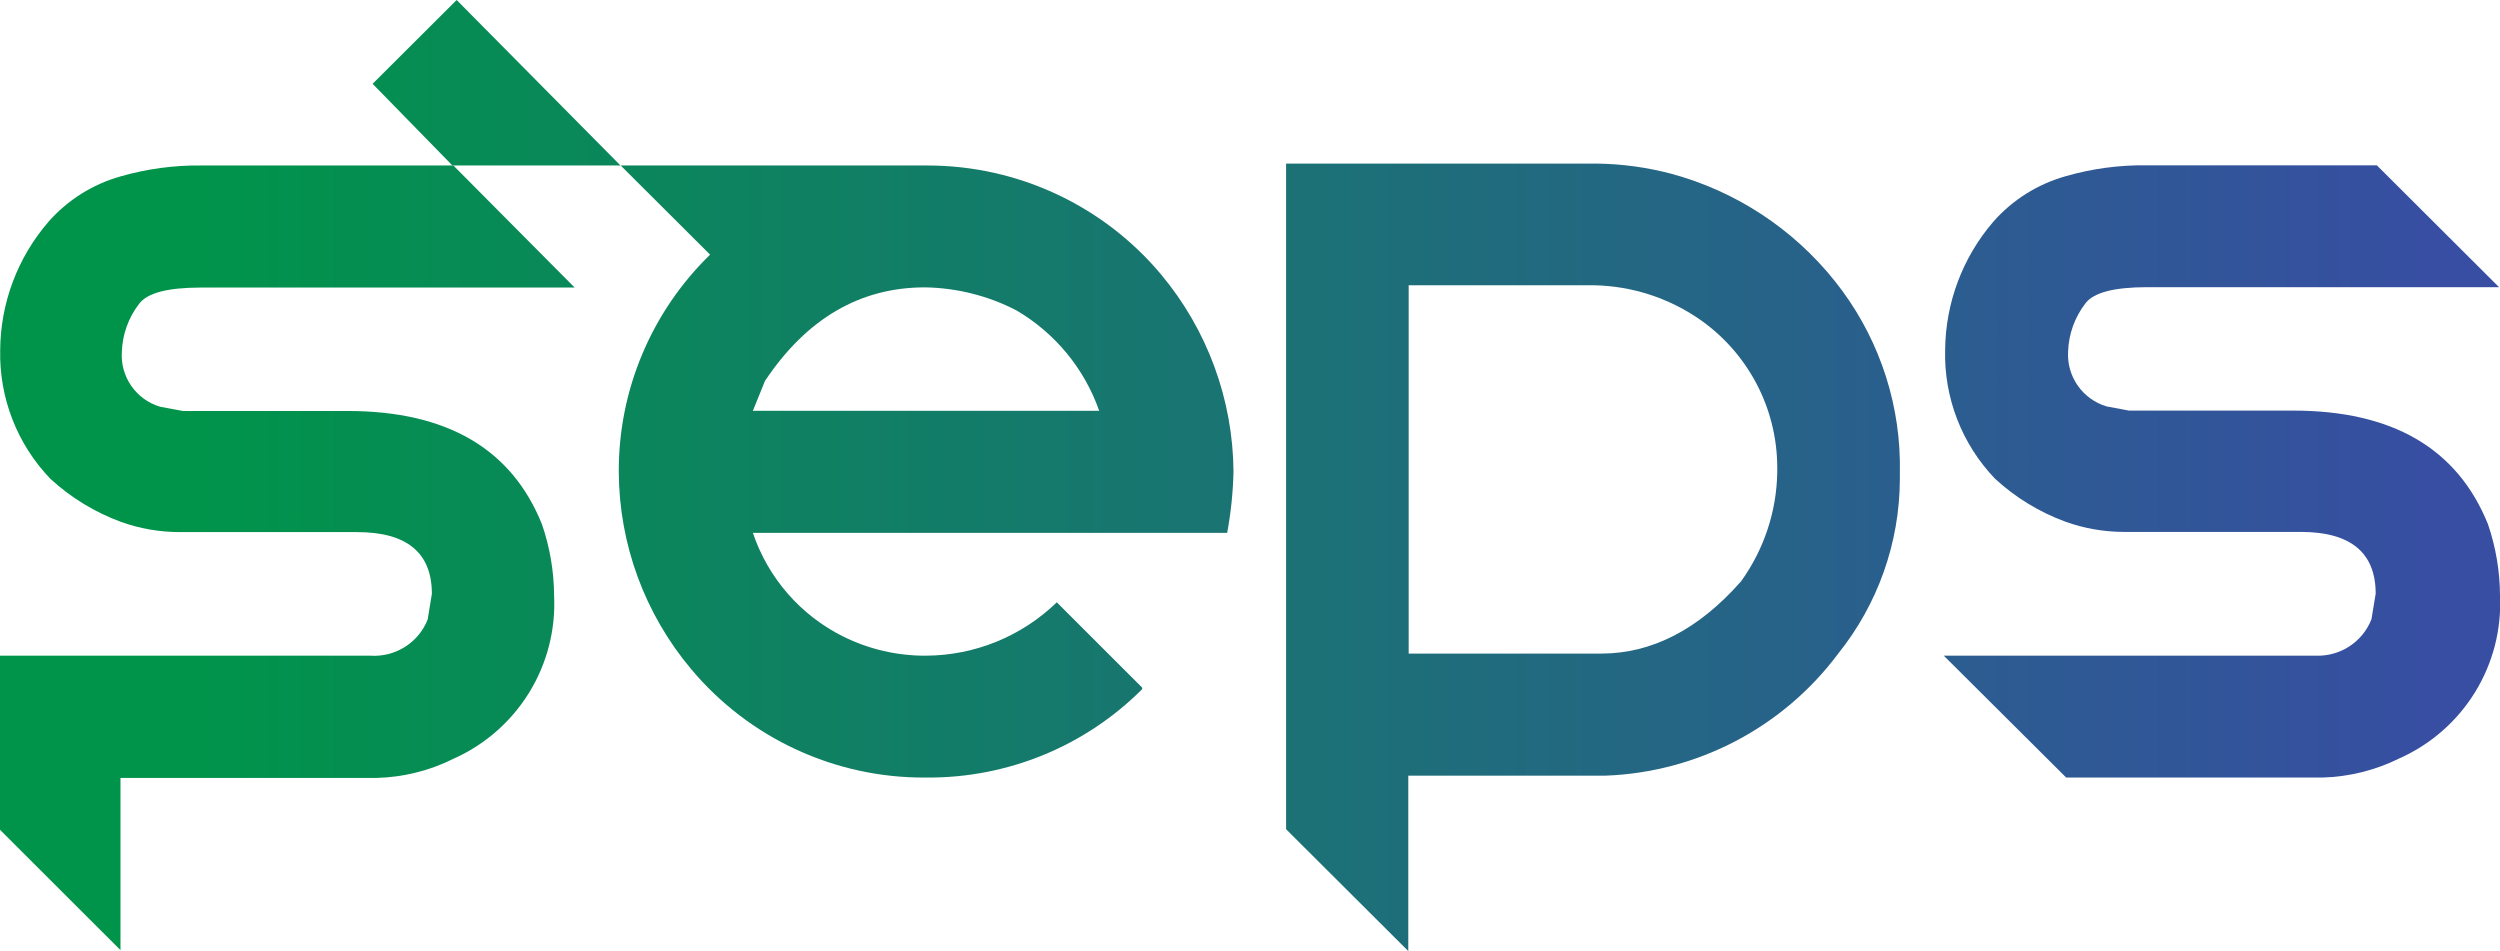 <svg width="92" height="35" viewBox="0 0 92 35" fill="none" xmlns="http://www.w3.org/2000/svg">
<g clip-path="url(#clip0_712_3731)">
<path d="M34.138 6.09H22.841L26.131 9.371C25.062 10.412 24.213 11.656 23.636 13.03C23.058 14.404 22.764 15.88 22.771 17.37C22.783 20.026 23.727 22.594 25.439 24.629C26.491 25.883 27.806 26.89 29.293 27.579C30.78 28.268 32.4 28.622 34.039 28.614H34.138C35.604 28.62 37.057 28.335 38.412 27.777C39.767 27.218 40.998 26.397 42.032 25.361V25.305L38.89 22.165C37.602 23.415 35.879 24.119 34.082 24.129C33.024 24.136 31.979 23.895 31.032 23.425C29.46 22.642 28.264 21.27 27.706 19.609H45.16C45.297 18.867 45.375 18.116 45.393 17.363C45.374 14.709 44.434 12.143 42.731 10.104C41.681 8.848 40.367 7.838 38.882 7.145C37.397 6.451 35.778 6.091 34.138 6.09V6.09ZM27.706 15.117L28.151 14.018C29.685 11.723 31.648 10.575 34.039 10.575C35.21 10.594 36.361 10.883 37.4 11.42C38.824 12.253 39.905 13.563 40.45 15.117H27.706Z" fill="url(#paint0_linear_712_3731)"/>
<path d="M13.712 3.084L16.649 6.09H22.665H22.834L16.805 0L13.712 3.084Z" fill="url(#paint1_linear_712_3731)"/>
<path d="M4.434 6.492C3.405 6.782 2.483 7.364 1.779 8.167C0.646 9.48 0.018 11.152 0.007 12.885C-0.012 13.757 0.141 14.625 0.459 15.438C0.776 16.251 1.251 16.994 1.857 17.623C2.611 18.315 3.494 18.853 4.455 19.207C5.146 19.454 5.875 19.58 6.609 19.581H13.133C14.973 19.581 15.893 20.339 15.893 21.855L15.738 22.798C15.573 23.216 15.278 23.57 14.897 23.809C14.516 24.048 14.069 24.16 13.62 24.129H0V30.536L4.434 34.965V28.628H13.86C14.842 28.602 15.806 28.362 16.684 27.924C17.837 27.412 18.808 26.564 19.469 25.493C20.131 24.421 20.452 23.175 20.391 21.918C20.386 21.027 20.235 20.142 19.946 19.299C18.831 16.515 16.444 15.124 12.787 15.124H6.722L5.896 14.969C5.465 14.842 5.091 14.573 4.834 14.205C4.578 13.838 4.454 13.395 4.484 12.948C4.505 12.307 4.727 11.689 5.119 11.181C5.415 10.78 6.171 10.582 7.4 10.582H21.147L16.684 6.09H7.421C6.411 6.077 5.404 6.212 4.434 6.492Z" fill="url(#paint2_linear_712_3731)"/>
<path d="M85.222 24.129H71.531L76.036 28.614H85.469C86.45 28.586 87.414 28.346 88.293 27.91C89.446 27.398 90.417 26.55 91.078 25.479C91.74 24.407 92.061 23.161 92 21.904C91.995 21.013 91.844 20.128 91.555 19.285C90.43 16.502 88.041 15.11 84.389 15.11H78.345L77.519 14.955C77.09 14.826 76.717 14.556 76.46 14.189C76.204 13.822 76.079 13.38 76.106 12.934C76.128 12.293 76.35 11.675 76.742 11.167C77.038 10.765 77.801 10.568 79.023 10.568H91.965L87.467 6.083H78.994C77.987 6.07 76.983 6.206 76.015 6.485C74.984 6.775 74.059 7.357 73.353 8.16C72.223 9.475 71.595 11.146 71.581 12.878C71.558 13.749 71.709 14.617 72.024 15.43C72.339 16.243 72.812 16.986 73.416 17.616C74.169 18.31 75.052 18.849 76.015 19.201C76.694 19.444 77.411 19.57 78.133 19.574H84.664C86.5 19.574 87.425 20.334 87.425 21.848L87.269 22.791C87.109 23.198 86.826 23.545 86.459 23.785C86.092 24.025 85.66 24.145 85.222 24.129Z" fill="url(#paint3_linear_712_3731)"/>
<path d="M58.194 28.544H59.084C60.756 28.482 62.392 28.047 63.873 27.271C65.354 26.495 66.642 25.397 67.641 24.059V24.059C69.103 22.238 69.905 19.977 69.915 17.644V16.94C69.865 14.539 69.023 12.221 67.521 10.343C65.987 8.42 63.877 7.035 61.498 6.393C60.606 6.157 59.689 6.032 58.766 6.02H47.328V30.515L51.825 35V28.544H54.191C55.687 28.544 56.852 28.544 58.194 28.544ZM51.839 24.059V10.498H58.674C60.047 10.527 61.382 10.956 62.515 11.73C63.403 12.34 64.13 13.156 64.633 14.108C65.136 15.059 65.4 16.118 65.403 17.194V17.391C65.377 18.831 64.912 20.228 64.068 21.397C62.51 23.162 60.799 24.047 58.935 24.052H51.825L51.839 24.059Z" fill="url(#paint4_linear_712_3731)"/>
</g>
<defs>
<linearGradient id="paint0_linear_712_3731" x1="4.392" y1="17.349" x2="89.409" y2="17.349" gradientUnits="userSpaceOnUse">
<stop stop-color="#00944A"/>
<stop offset="0.03" stop-color="#00944A"/>
<stop offset="1" stop-color="#374EA2"/>
</linearGradient>
<linearGradient id="paint1_linear_712_3731" x1="4.392" y1="3.042" x2="89.416" y2="3.042" gradientUnits="userSpaceOnUse">
<stop stop-color="#00944A"/>
<stop offset="0.03" stop-color="#00944A"/>
<stop offset="1" stop-color="#374EA2"/>
</linearGradient>
<linearGradient id="paint2_linear_712_3731" x1="4.392" y1="20.524" x2="89.409" y2="20.524" gradientUnits="userSpaceOnUse">
<stop stop-color="#00944A"/>
<stop offset="0.03" stop-color="#00944A"/>
<stop offset="1" stop-color="#374EA2"/>
</linearGradient>
<linearGradient id="paint3_linear_712_3731" x1="4.392" y1="17.349" x2="89.409" y2="17.349" gradientUnits="userSpaceOnUse">
<stop stop-color="#00944A"/>
<stop offset="0.03" stop-color="#00944A"/>
<stop offset="1" stop-color="#374EA2"/>
</linearGradient>
<linearGradient id="paint4_linear_712_3731" x1="4.392" y1="20.503" x2="89.409" y2="20.503" gradientUnits="userSpaceOnUse">
<stop stop-color="#00944A"/>
<stop offset="0.03" stop-color="#00944A"/>
<stop offset="1" stop-color="#374EA2"/>
</linearGradient>
<clipPath id="clip0_712_3731">
<rect width="92" height="35" fill="white"/>
</clipPath>
</defs>
</svg>
